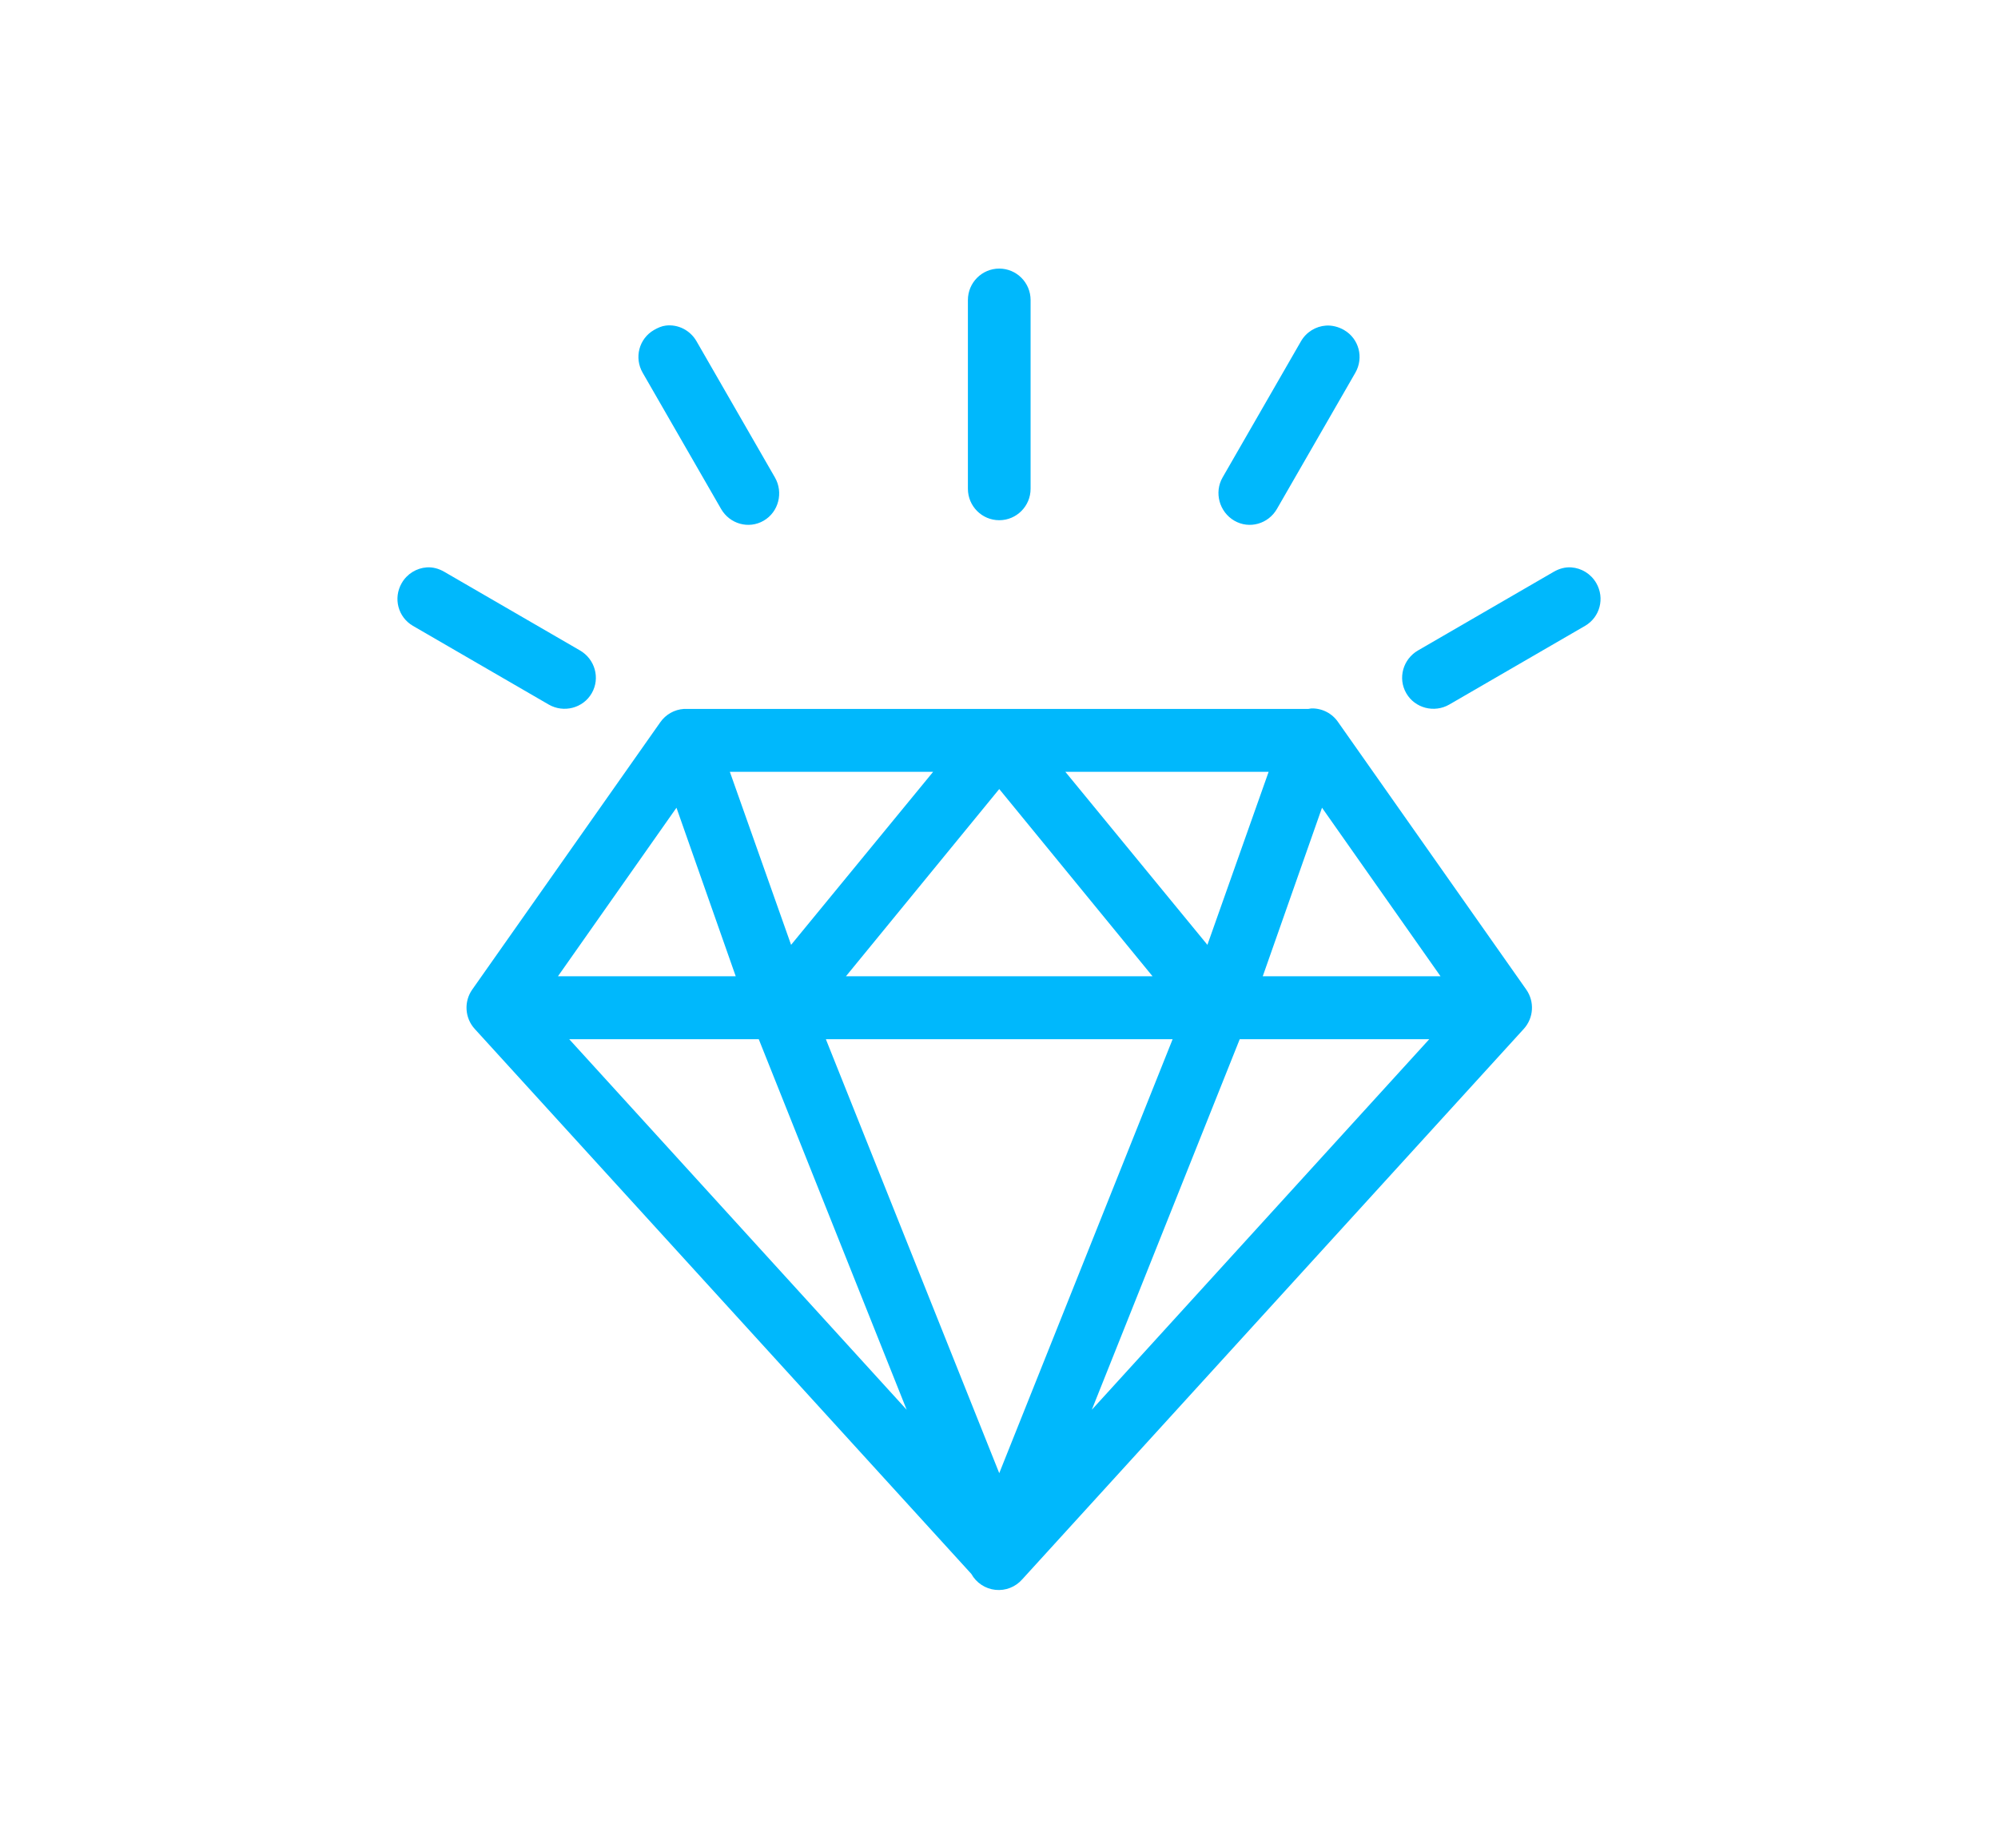 <?xml version="1.0" encoding="UTF-8"?>
<svg width="186px" height="172px" viewBox="0 0 186 172" version="1.1" xmlns="http://www.w3.org/2000/svg" xmlns:xlink="http://www.w3.org/1999/xlink">
    <!-- Generator: Sketch 52.6 (67491) - http://www.bohemiancoding.com/sketch -->
    <title>skills</title>
    <desc>Created with Sketch.</desc>
    <g id="skills" stroke="none" stroke-width="1" fill="none" fill-rule="evenodd">
        <g transform="translate(37, 25)" fill="#00B8FC" fill-rule="nonzero" id="Shape">
            <path d="M56.023,0 C54.411,0 53.105,1.311 53.105,2.928 L53.105,20.494 C53.105,22.111 54.411,23.422 56.023,23.422 C57.634,23.422 58.941,22.111 58.941,20.494 L58.941,2.928 C58.941,1.311 57.634,0 56.023,0 Z M24.972,5.306 C24.596,5.353 24.227,5.516 23.878,5.718 C22.482,6.527 22.023,8.298 22.829,9.698 L30.125,22.369 C30.93,23.77 32.696,24.276 34.091,23.467 C35.487,22.659 35.946,20.842 35.14,19.442 L27.845,6.77 C27.241,5.72 26.101,5.166 24.972,5.306 Z M86.435,5.306 C85.5,5.373 84.613,5.895 84.109,6.77 L76.814,19.442 C76.008,20.842 76.513,22.659 77.909,23.467 C79.304,24.276 81.07,23.77 81.875,22.369 L89.171,9.698 C89.977,8.298 89.518,6.527 88.122,5.718 C87.599,5.415 86.995,5.267 86.435,5.306 Z M2.722,27.813 C1.787,27.879 0.9,28.402 0.396,29.277 C-0.41,30.677 0.05,32.448 1.445,33.257 L14.075,40.576 C15.471,41.385 17.282,40.924 18.087,39.524 C18.893,38.124 18.389,36.353 16.993,35.544 L4.363,28.225 C3.84,27.922 3.282,27.773 2.722,27.813 Z M109.278,27.813 C108.717,27.773 108.16,27.922 107.637,28.225 L95.007,35.544 C93.611,36.353 93.107,38.124 93.913,39.524 C94.718,40.924 96.529,41.385 97.925,40.576 L110.555,33.257 C111.95,32.448 112.41,30.677 111.604,29.277 C111.1,28.402 110.212,27.879 109.278,27.813 Z M85.067,40.942 C84.975,40.953 84.884,40.968 84.793,40.988 L26.887,40.988 C26.811,40.985 26.735,40.985 26.659,40.988 C25.782,41.047 24.977,41.501 24.471,42.223 L6.962,67.108 C6.173,68.231 6.268,69.753 7.19,70.768 L53.424,121.5 C53.886,122.33 54.722,122.884 55.665,122.984 C56.608,123.084 57.541,122.718 58.166,122.003 L104.855,70.768 C105.778,69.753 105.872,68.231 105.083,67.108 L87.575,42.223 C87.013,41.393 86.066,40.91 85.067,40.942 L85.067,40.942 Z M30.945,46.843 L49.867,46.843 L36.645,62.946 L30.945,46.843 Z M62.178,46.843 L81.1,46.843 L75.401,62.946 L62.178,46.843 Z M56.023,48.444 L70.294,65.873 L41.751,65.873 L56.023,48.444 Z M25.975,50.183 L31.492,65.873 L14.941,65.873 L25.975,50.183 Z M86.07,50.183 L97.104,65.873 L80.553,65.873 L86.07,50.183 Z M15.99,71.729 L33.635,71.729 L47.405,106.221 L15.99,71.729 Z M39.882,71.729 L72.164,71.729 L56.023,112.122 L39.882,71.729 Z M78.41,71.729 L96.055,71.729 L64.64,106.221 L78.41,71.729 Z"></path>
        </g>
    </g>
</svg>